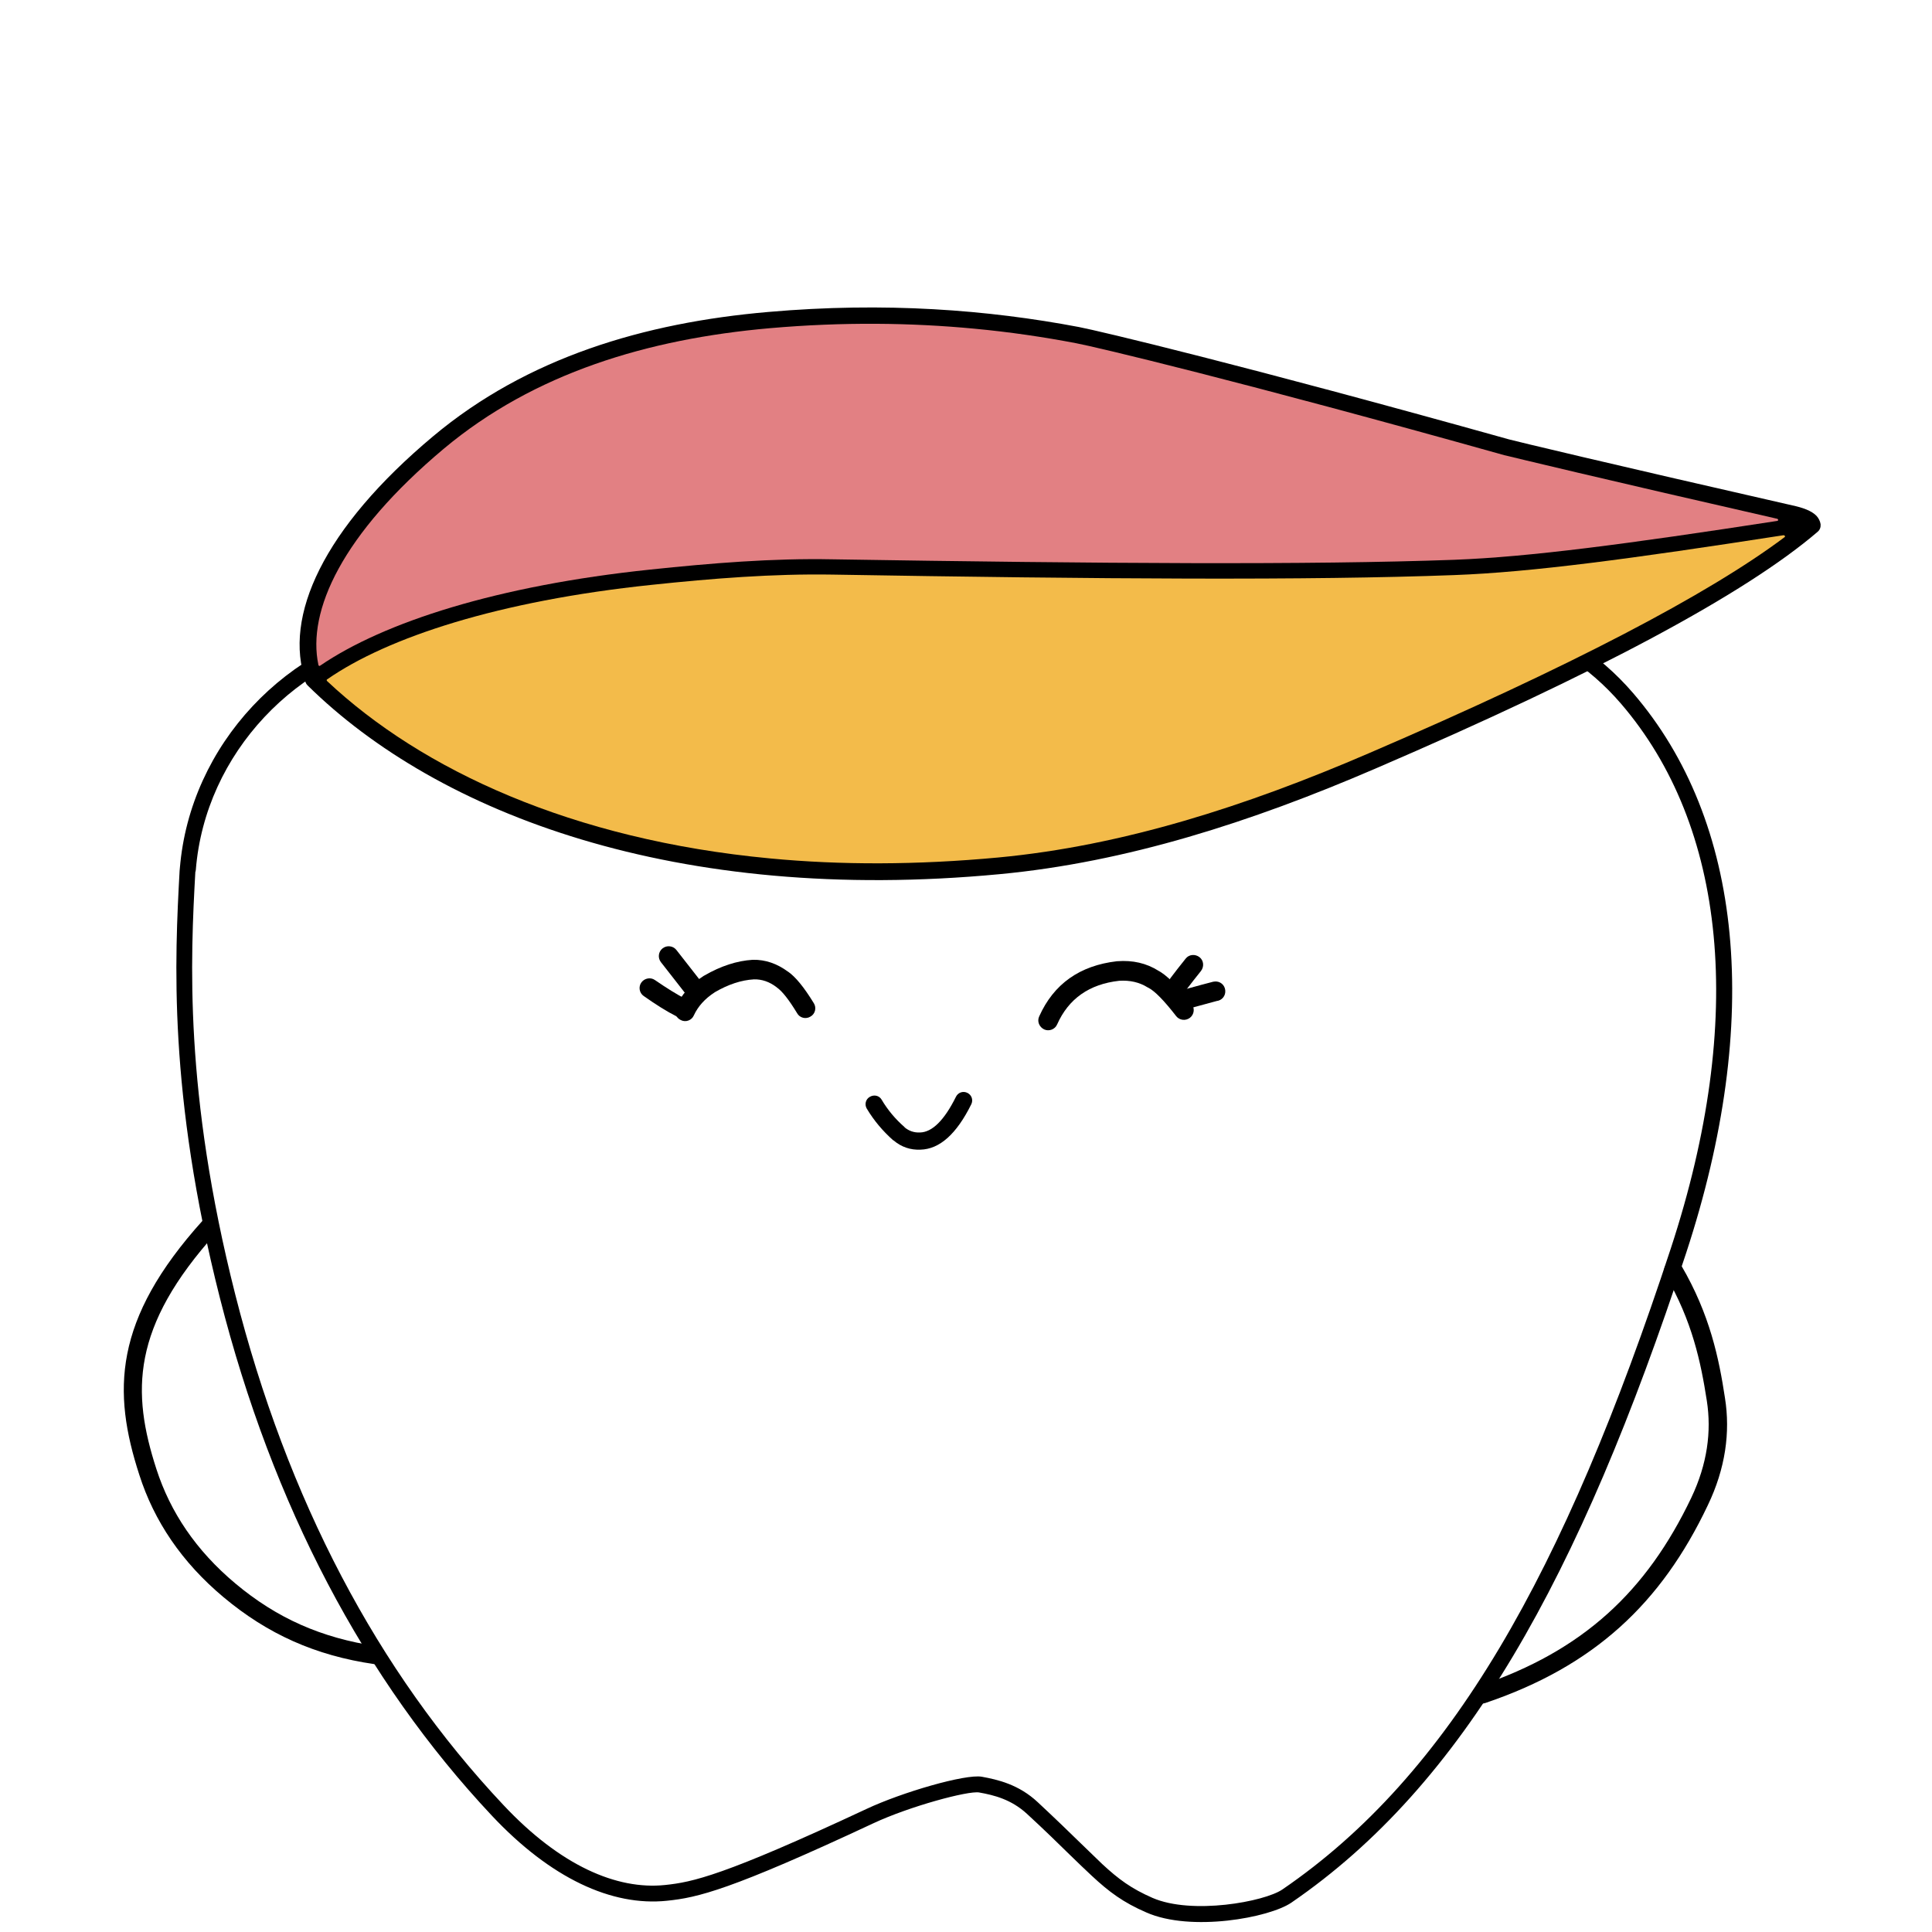 <?xml version="1.0" encoding="utf-8"?>
<!-- Generator: Adobe Illustrator 28.3.0, SVG Export Plug-In . SVG Version: 6.00 Build 0)  -->
<svg version="1.1" id="Ebene_1" xmlns="http://www.w3.org/2000/svg" xmlns:xlink="http://www.w3.org/1999/xlink" x="0px" y="0px"
	 viewBox="0 0 810 810" style="enable-background:new 0 0 810 810;" xml:space="preserve">
<style type="text/css">
	.st0{fill:#F3BB4A;}
	.st1{fill:#E28083;}
</style>
<g>
	<path d="M82.1,363.3L82.1,363.3l-0.1,1.1l-0.1,1.1v0c-2,36.2-4.8,92.2,16.7,177.1h0c21.8,86,59.6,158,112.4,214.1
		c23.9,25.5,47.6,35.7,67.8,33.6h0c11.5-1.2,24.4-3.8,84.5-31.9c14.9-7,41.4-14.7,48.3-13.5h0c6.6,1.2,15.5,3.2,23.5,10.7l0,0
		c7.5,7,13.3,12.6,18.1,17.3c3.4,3.3,6.3,6.1,8.9,8.6c6.9,6.4,12.2,10.3,21.1,14.2h0c16.6,7.2,46.9,1.6,54.4-3.5h0
		c70.4-48.1,118.1-132.4,162.9-268.8c31.7-96.6,23.1-177.2-20.9-228.4h0c-27.3-31.7-66.9-41.2-108.6-38.6h0
		c-11.4,0.7-25.8,2.8-42,9.3c-52.3,21-81.2,35.4-94.4,42h0c-2.8,1.4-4.9,2.5-6.4,3.2c-20.1,9.4-33.6,11.6-55.7,9.5h0
		c-10.3-1-20-5.5-35.4-12.6c-18.9-8.8-47.4-22-98.2-39.1h0c-17.4-5.9-56-2.9-66.6-1.2h0c-47.6,7.8-86.3,48.3-90.2,97.2
		c-0.1,1.8-1.8,3.2-3.6,3c-1.8-0.1-3.2-1.8-3.1-3.6c4.2-52,45.2-95,95.8-103.2h0c10.6-1.7,50.7-5,69.8,1.4h0
		c51.1,17.2,79.9,30.5,98.9,39.3c15.7,7.3,24.2,11.2,33.2,12.1h0c20.9,2,33.2-0.1,52.2-8.9c1.4-0.7,3.5-1.7,6.3-3.1h0
		c13.3-6.6,42.4-21.1,94.9-42.2l0,0c17.1-6.9,32.2-9,44.1-9.8h0c42.8-2.6,84.9,7,114.1,40.9h0c46.1,53.6,54.3,137.1,22.2,234.8
		C662,662.1,613.6,748.2,541.4,797.7l0,0c-9.2,6.3-42,12.4-60.8,4.1h0c-9.7-4.2-15.6-8.6-22.9-15.4c-2.7-2.5-5.7-5.4-9.1-8.7
		c-4.8-4.7-10.5-10.3-18-17.2l0,0c-6.6-6.1-13.9-7.9-20.1-9h0c-4.6-0.8-29.1,5.8-44.3,12.9c-60.1,28.1-73.8,31.2-86.6,32.5h0
		c-23.1,2.4-48.7-9.4-73.4-35.7c-53.6-57.1-91.9-130.1-114-217h0c-21.8-85.9-18.9-142.6-16.9-179.1l0,0l0.1-1.1l0.1-1.1
		c0.1-1.8,1.7-3.2,3.5-3.1C80.8,359.9,82.2,361.5,82.1,363.3z"/>
	<path d="M247.2,301.5c3.3,3,10.1,6.1,20.2,9.2c1.9,0.6,2.9,2.6,2.4,4.5c-0.6,1.9-2.6,2.9-4.5,2.4c-11.1-3.4-18.8-7-22.9-10.8
		c-1.5-1.3-1.6-3.6-0.2-5C243.5,300.3,245.7,300.2,247.2,301.5z"/>
	<path d="M294.8,320.5c16.1,9.6,32.8,15.7,50.2,18.2l0,0c8.4,1.2,17.5,1.7,27.4,1.5l0,0c13.5-0.3,25.1-1.3,34.7-3
		c1.9-0.3,3.8,1,4.1,2.9c0.3,1.9-1,3.8-2.9,4.1c-10,1.8-21.9,2.8-35.8,3.1l0,0c-10.3,0.3-19.8-0.3-28.6-1.6l0,0
		c-18.3-2.6-35.9-9-52.8-19.2c-1.7-1-2.2-3.2-1.2-4.9C291,320,293.2,319.5,294.8,320.5z"/>
	<path d="M369.6,461c2.6,4.4,5.8,8.2,9.7,11.6l-0.1,0c1.9,1.6,4.1,2.3,6.4,2.2l0.1,0c5.1-0.1,10.2-5.1,15.1-15
		c0.9-1.8,3-2.5,4.8-1.6c1.8,0.9,2.5,3,1.6,4.8c-6.2,12.5-13.3,18.8-21.3,19l0.1,0c-4.3,0.2-8.1-1.1-11.4-3.9l-0.1,0
		c-4.4-3.9-8.1-8.3-11.1-13.3c-1-1.7-0.5-3.9,1.2-4.9C366.4,458.8,368.6,459.3,369.6,461z"/>
	<path d="M435.7,426.1c6.1-13.6,17-21.3,32.6-23.1l0.1,0c6.5-0.5,12.2,0.8,17.3,4l-0.4-0.2c3.7,1.8,8.4,6.6,14.3,14.1
		c1.4,1.8,1.1,4.4-0.7,5.8c-1.8,1.4-4.4,1.1-5.8-0.7c-5.1-6.6-9-10.5-11.5-11.8c-0.1-0.1-0.2-0.1-0.4-0.2c-3.5-2.2-7.5-3.1-12.1-2.8
		l0.1,0c-12.5,1.4-21.2,7.5-26,18.3c-0.9,2.1-3.4,3-5.4,2.1C435.7,430.6,434.7,428.2,435.7,426.1z"/>
	<path d="M283.3,422.2c2.4-5.2,6.3-9.6,11.8-13.1c0.1,0,0.1-0.1,0.2-0.1c6.9-4,13.7-6.2,20.3-6.6l0.1,0c5.2-0.1,10.1,1.6,14.7,5
		l-0.1-0.1c3.2,2.2,6.8,6.6,10.9,13.3c1.2,1.9,0.6,4.5-1.4,5.6c-1.9,1.2-4.5,0.6-5.6-1.4c-3.4-5.6-6.2-9.2-8.5-10.8l-0.1-0.1
		c-3-2.3-6.2-3.4-9.6-3.3l0.1,0c-5.3,0.3-10.8,2.1-16.6,5.5l0.2-0.1c-4.2,2.7-7.1,6-8.8,9.7c-0.9,2.1-3.4,3-5.4,2
		C283.3,426.7,282.4,424.2,283.3,422.2z"/>
	<path d="M488,414.2L488,414.2C488,414.2,488,414.2,488,414.2L488,414.2c0.8-1.7,3.9-5.8,9.1-12.3c1.4-1.8,4-2,5.8-0.6
		c1.8,1.4,2,4,0.6,5.8c-4.8,6-7.5,9.6-8.1,10.7l0,0c0,0,0,0,0,0c-1,2-3.4,2.9-5.5,1.9C487.9,418.7,487,416.3,488,414.2z"/>
	<path d="M492.7,415.9L492.7,415.9C492.8,415.9,492.8,415.8,492.7,415.9L492.7,415.9c9.8-2.7,15-4.1,15.9-4.3l0,0
		c0.5-0.1,0.9-0.1,1.4-0.1c2.3,0.2,3.9,2.2,3.7,4.5c-0.2,2.3-2.2,3.9-4.5,3.7c0.4,0,0.8,0,1.2-0.1l0,0c-0.7,0.2-5.9,1.6-15.5,4.2
		l0,0c-0.1,0-0.1,0-0.1,0c-2.2,0.6-4.4-0.7-5-2.9S490.5,416.5,492.7,415.9z"/>
	<path d="M283.8,426.2c-4.2-2.1-8.8-5-13.9-8.6c-1.9-1.3-2.3-3.9-1-5.7s3.9-2.3,5.7-1c4.8,3.3,9.1,6,13,8c2,1,2.8,3.5,1.8,5.5
		C288.3,426.4,285.8,427.2,283.8,426.2z"/>
	<path d="M283.6,398.3l11.8,15.1c1.4,1.8,1.1,4.4-0.7,5.8c-1.8,1.4-4.4,1.1-5.8-0.7l-11.8-15.1c-1.4-1.8-1.1-4.4,0.7-5.8
		C279.6,396.2,282.2,396.5,283.6,398.3z"/>
	<path d="M90.6,516.9c-35.6,39.5-35.5,66.7-25,99.1c5.8,17.9,16.5,34,33.1,47.9l0,0c17.2,14.4,35.8,22.8,59.4,26.3
		c2.1,0.3,3.5,2.2,3.2,4.3c-0.3,2.1-2.2,3.5-4.3,3.2c-24.9-3.6-44.9-12.7-63.2-28l0,0c-17.6-14.7-29.2-32-35.4-51.4
		c-11.3-34.8-11-64.9,26.6-106.6c1.4-1.6,3.8-1.7,5.4-0.3C91.8,513,92,515.4,90.6,516.9z"/>
	<path d="M704.9,530.6c12,20.5,15.8,39,18.3,55.5v0c2.3,14.4,0.2,29.6-7.2,45c-19.5,41.1-47.7,67.5-93.3,82.9
		c-2,0.7-4.2-0.4-4.8-2.4c-0.7-2,0.4-4.2,2.4-4.8c43.5-14.7,70.1-39.7,88.8-78.9c6.7-14.1,8.5-27.7,6.5-40.6v0
		c-2.5-16.1-6.1-33.5-17.4-52.8c-1.1-1.8-0.4-4.1,1.4-5.2C701.5,528.2,703.9,528.8,704.9,530.6z"/>
	<path d="M128.2,285.8c-9.6-27.2,7.3-64.3,53.4-102.9h0c39.4-33,88.5-47.6,140.4-52.1c49-4.3,92.3-0.9,130.3,6.3
		c8.4,1.6,68.7,15.9,180.3,47.1c2.1,0.6,41.6,10.1,118.9,27.7c4.2,0.9,8,2.2,10.1,4.4l0,0c0.8,0.9,1.5,2.1,1.7,3.5
		c0.1,1.2-0.3,2.4-1.3,3.2c-30.1,25.8-92,59.1-185.5,99.3c-52,22.4-104.3,39.2-157.4,44.2c-135.3,12.8-235.4-25.2-290.1-79.1
		c-1.5-1.4-1.5-3.8,0-5.2c1.4-1.5,3.8-1.5,5.2,0c52.8,52,150.6,89.6,284.2,77c52-4.9,103.5-21.4,155.1-43.7
		c93.5-40.3,154.5-73.1,183.6-98.1l-1.3,3.2c0.1,0.5,0.3,0.8,0.3,0.8l0,0c-0.3-0.3-1.9-1.3-6.3-2.3
		c-77.2-17.6-116.9-27.2-119.2-27.8c-111.6-31.3-171.6-45.4-179.7-47c-37.5-7.1-80-10.4-128.3-6.2c-51,4.5-98.5,18.8-136.3,50.4l0,0
		c-45.8,38.4-59.1,72.4-51.2,94.8c0.7,1.9-0.3,4-2.3,4.7C131,288.7,128.9,287.7,128.2,285.8z"/>
	<path d="M130.8,281c26.2-19.4,75.2-35.6,141.7-42.6h0c25.7-2.7,51.2-4.8,76.5-4.3c113.1,1.8,199.9,2.4,260.5,0.2
		c33.8-1.3,78-7.4,148.5-18.4c2-0.3,3.9,1.1,4.2,3.1c0.3,2-1.1,3.9-3.1,4.2c-70.4,11-115.1,17.2-149.4,18.5
		c-60.9,2.3-147.9,1.7-260.9-0.2c-24.8-0.4-50,1.6-75.6,4.3h0c-66.1,6.9-113.5,23-138.1,41.2c-1.6,1.2-4,0.9-5.2-0.8
		C128.8,284.6,129.1,282.3,130.8,281z"/>
	<path class="st0" d="M747.8,224.4l-0.1,0c-63.9,9.9-105.6,15.5-137.9,16.7c-60.9,2.3-147.9,1.7-260.9-0.2
		c-24.9-0.4-50.1,1.6-75.7,4.3c-64.1,6.7-110.7,22-136,39.6c-0.2,0.1-0.3,0.3-0.2,0.5c0,0.1,0.1,0.2,0.2,0.3l0,0
		c39.6,37.2,102.7,66.5,185.7,74.3c29.4,2.8,61.4,2.8,95.7-0.4c52-4.9,103.6-21.4,155.3-43.7c84.4-36.3,142.3-66.6,174.3-90.6
		c0.1-0.1,0.2-0.2,0.2-0.4l0,0C748.3,224.7,748.1,224.4,747.8,224.4L747.8,224.4z"/>
	<path class="st1" d="M408.5,137.8c-26.4-2.5-54.9-2.9-85.8-0.2c-51.1,4.5-98.7,18.8-136.6,50.5c-42.8,35.9-57.4,68.1-52.6,90.7
		c0,0.2,0.2,0.3,0.4,0.4l0,0c0.1,0,0.2,0,0.3-0.1c26.8-18.3,74.4-33.6,138.4-40.3c25.7-2.7,51.2-4.8,76.5-4.3
		c113.1,1.8,199.9,2.4,260.6,0.2c31.6-1.2,72.4-6.6,135.4-16.3l0,0c0.2,0,0.4-0.2,0.4-0.4c0-0.2-0.1-0.4-0.4-0.5
		c-73.3-16.7-111.3-25.9-114.1-26.6l0,0c0,0,0,0-0.1,0c-111.6-31.3-171.7-45.5-179.7-47C437.6,141.3,423.4,139.2,408.5,137.8z"/>
</g>
</svg>
